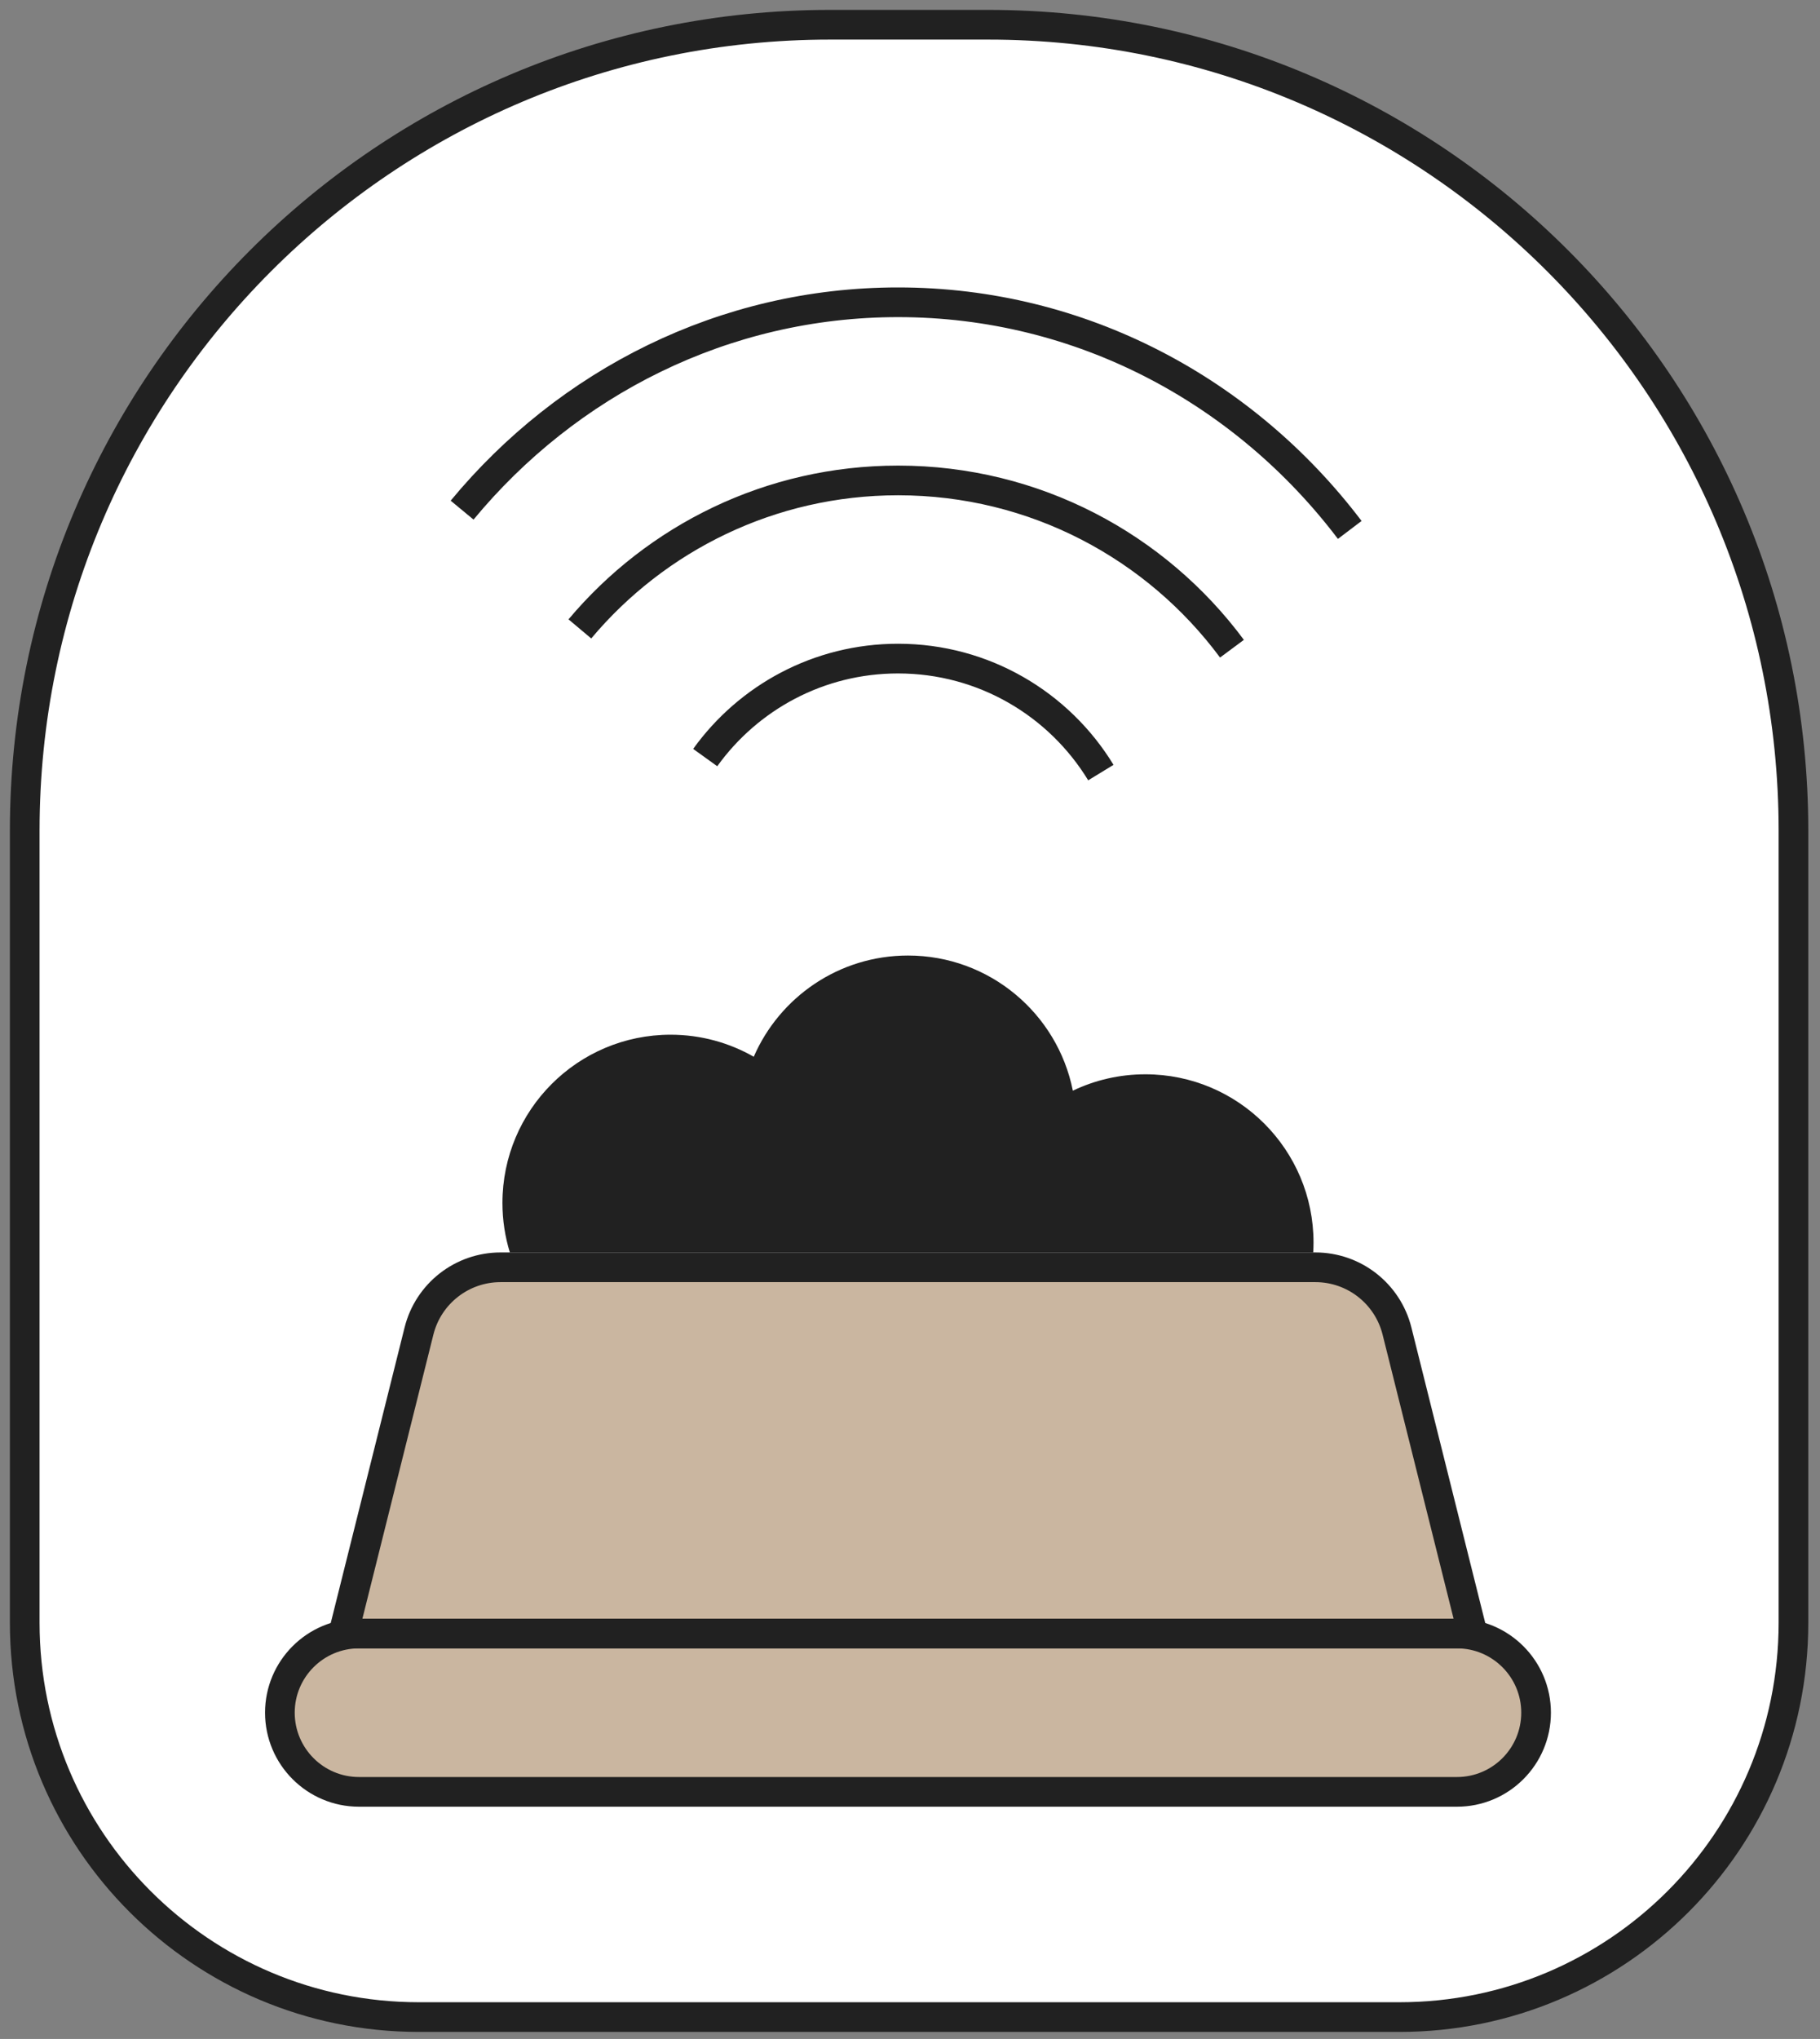 <svg xmlns="http://www.w3.org/2000/svg" fill="none" viewBox="0 0 92 103" height="103" width="92">
<rect x="0" y="0" width="92" height="103" fill="#808080" stroke="none"/>
<path stroke-width="1.5" stroke="#212121" fill="white" d="M49.95 1.25C72.433 1.25 90.658 19.476 90.658 41.958V81.977C90.658 92.977 81.741 101.896 70.74 101.896H21.168C10.168 101.895 1.25 92.977 1.25 81.977L1.25 41.958C1.25 19.476 19.476 1.25 41.958 1.25L49.95 1.25Z"></path>
<path stroke-width="1.5" stroke="#212121" fill="#CAB6A0" d="M18.148 82.519H73.648C75.857 82.519 77.648 84.311 77.648 86.519C77.648 88.728 75.857 90.519 73.648 90.519H18.148C15.94 90.519 14.149 88.728 14.148 86.519C14.148 84.311 15.94 82.519 18.148 82.519Z"></path>
<path stroke-width="1.5" stroke="#212121" fill="#CAB6A0" d="M25.303 64.019H66.494C68.444 64.019 70.144 65.347 70.617 67.238L74.438 82.519H17.359L21.18 67.238C21.653 65.347 23.353 64.019 25.303 64.019Z"></path>
<path fill="#212121" d="M45.898 48.27C50.02 48.27 53.456 51.204 54.232 55.098C55.342 54.566 56.586 54.27 57.898 54.27C62.593 54.27 66.398 58.075 66.398 62.77C66.398 62.937 66.392 63.104 66.383 63.27H25.773C25.53 62.479 25.398 61.64 25.398 60.77C25.398 56.075 29.204 52.27 33.898 52.27C35.428 52.27 36.862 52.676 38.102 53.383C39.41 50.374 42.408 48.27 45.898 48.27Z"></path>
<path stroke-width="1.5" stroke="#212121" d="M35.648 38.27C37.827 35.241 41.381 33.27 45.396 33.27C49.738 33.27 53.541 35.575 55.648 39.028"></path>
<path stroke-width="1.5" stroke="#212121" d="M62.275 32.77C58.449 27.612 52.314 24.27 45.399 24.27C38.941 24.27 33.165 27.184 29.312 31.77"></path>
<path stroke-width="1.5" stroke="#212121" d="M68.229 26.77C62.92 19.768 54.667 15.27 45.398 15.27C36.578 15.27 28.678 19.343 23.359 25.77"></path>
</svg>
